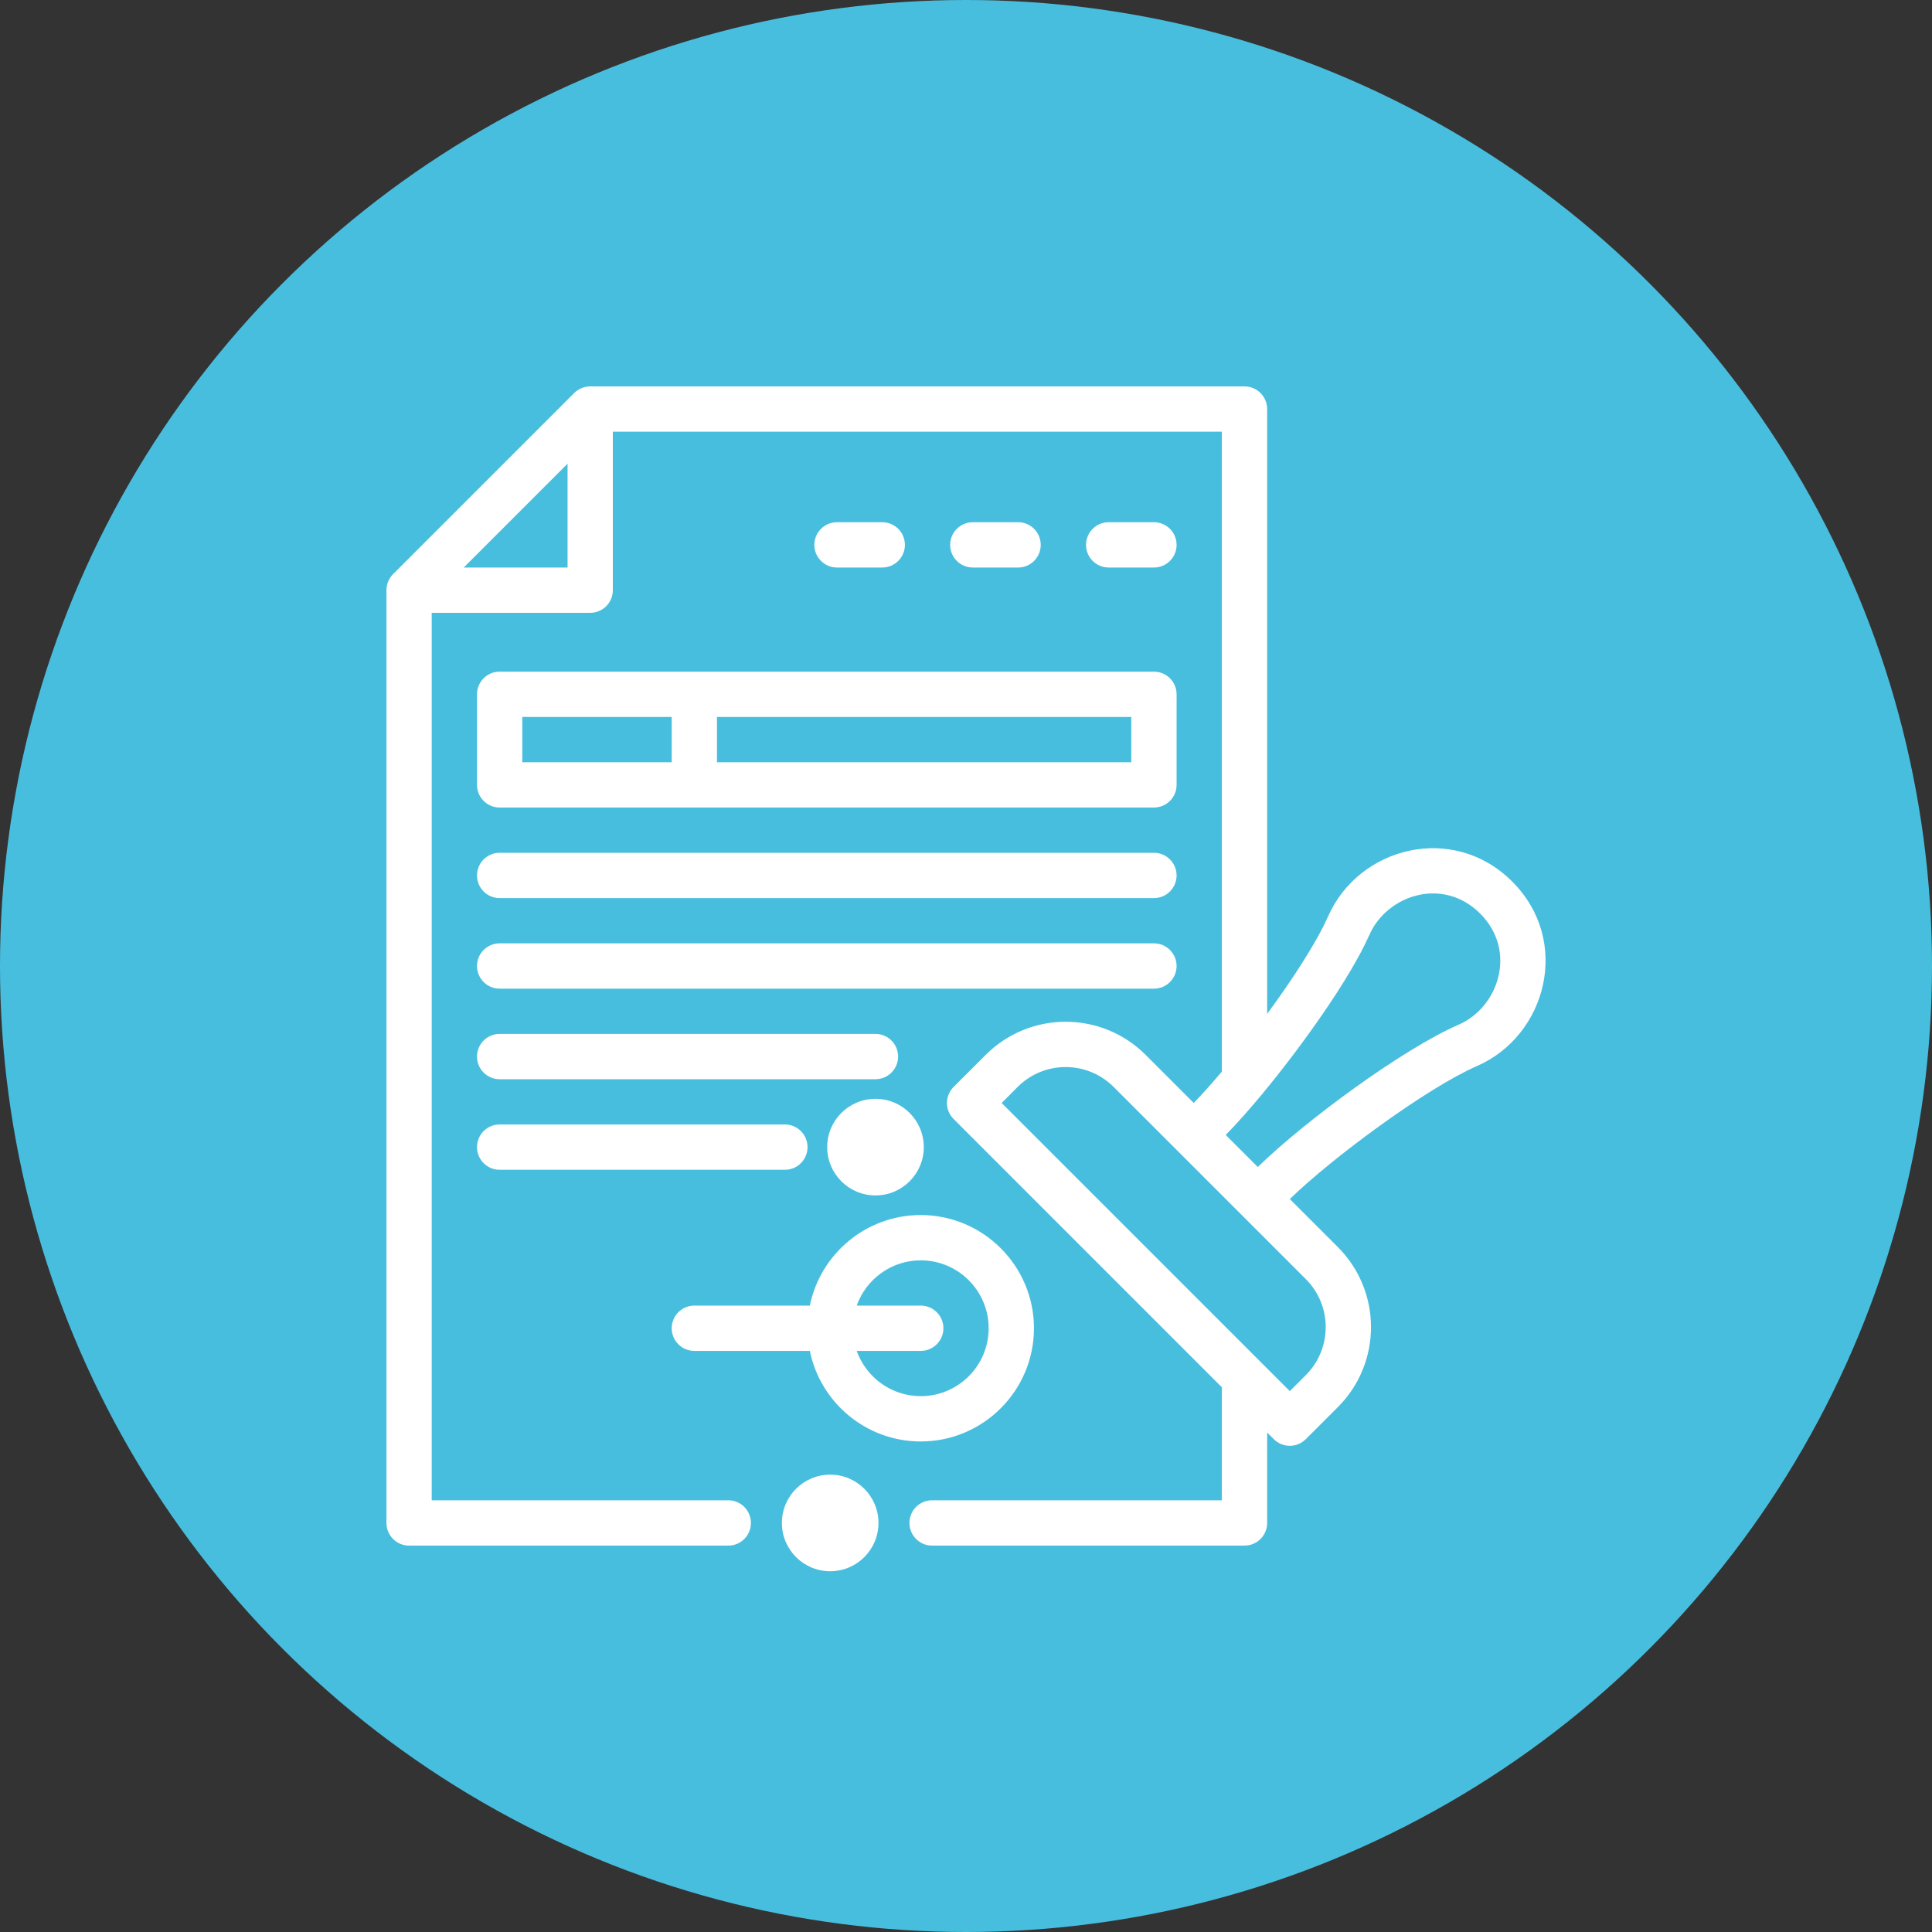 <?xml version="1.0" encoding="UTF-8"?>
<svg width="40px" height="40px" viewBox="0 0 40 40" version="1.1" xmlns="http://www.w3.org/2000/svg" xmlns:xlink="http://www.w3.org/1999/xlink">
    <rect x="0" y="0" width="40" height="40" fill="#333333" stroke="none"/>
    <title>C70E207B-BFBD-43C3-86BE-F822A503797F</title>
    <g id="Atencion-al-ciudadano" stroke="none" stroke-width="1" fill="none" fill-rule="evenodd">
        <g id="mockup_atencion_ciudadano" transform="translate(-700, -1914)">
            <g id="Group-8-Copy-3" transform="translate(700, 1914)">
                <circle id="Oval" fill="#48BEDE" cx="20" cy="20" r="20"></circle>
                <g id="001-official-documents" transform="translate(8, 8)" fill="#FFFFFF" fill-rule="nonzero">
                    <circle id="Oval" cx="10.126" cy="15.75" r="1"></circle>
                    <path d="M1.876,6.375 L1.876,8.25 C1.876,8.509 2.085,8.719 2.344,8.719 L15.891,8.719 C16.15,8.719 16.36,8.509 16.36,8.25 L16.36,6.375 C16.36,6.116 16.15,5.906 15.891,5.906 L2.344,5.906 C2.085,5.906 1.876,6.116 1.876,6.375 Z M6.844,6.844 L15.422,6.844 L15.422,7.781 L6.844,7.781 L6.844,6.844 Z M2.813,6.844 L5.907,6.844 L5.907,7.781 L2.813,7.781 L2.813,6.844 Z" id="Shape"></path>
                    <path d="M2.344,10.594 L15.891,10.594 C16.15,10.594 16.36,10.384 16.36,10.125 C16.36,9.866 16.15,9.656 15.891,9.656 L2.344,9.656 C2.085,9.656 1.876,9.866 1.876,10.125 C1.876,10.384 2.085,10.594 2.344,10.594 Z" id="Path"></path>
                    <path d="M2.344,12.469 L15.891,12.469 C16.15,12.469 16.36,12.259 16.36,12 C16.36,11.741 16.15,11.531 15.891,11.531 L2.344,11.531 C2.085,11.531 1.876,11.741 1.876,12 C1.876,12.259 2.085,12.469 2.344,12.469 Z" id="Path"></path>
                    <path d="M2.344,14.344 L10.126,14.344 C10.384,14.344 10.594,14.134 10.594,13.875 C10.594,13.616 10.384,13.406 10.126,13.406 L2.344,13.406 C2.085,13.406 1.876,13.616 1.876,13.875 C1.876,14.134 2.085,14.344 2.344,14.344 Z" id="Path"></path>
                    <path d="M2.344,16.219 L8.251,16.219 C8.509,16.219 8.719,16.009 8.719,15.75 C8.719,15.491 8.509,15.281 8.251,15.281 L2.344,15.281 C2.085,15.281 1.876,15.491 1.876,15.75 C1.876,16.009 2.085,16.219 2.344,16.219 Z" id="Path"></path>
                    <path d="M6.376,19.969 L8.767,19.969 C8.984,21.037 9.931,21.844 11.063,21.844 C12.355,21.844 13.407,20.792 13.407,19.5 C13.407,18.208 12.355,17.156 11.063,17.156 C9.931,17.156 8.984,17.963 8.767,19.031 L6.376,19.031 C6.117,19.031 5.907,19.241 5.907,19.5 C5.907,19.759 6.117,19.969 6.376,19.969 Z M11.063,19.031 L9.737,19.031 C9.931,18.486 10.452,18.094 11.063,18.094 C11.839,18.094 12.469,18.725 12.469,19.5 C12.469,20.275 11.839,20.906 11.063,20.906 C10.452,20.906 9.931,20.514 9.737,19.969 L11.063,19.969 C11.322,19.969 11.532,19.759 11.532,19.5 C11.532,19.241 11.322,19.031 11.063,19.031 L11.063,19.031 Z" id="Shape"></path>
                    <path d="M15.891,3.75 C16.15,3.75 16.36,3.54 16.36,3.281 C16.36,3.022 16.15,2.812 15.891,2.812 L14.954,2.812 C14.695,2.812 14.485,3.022 14.485,3.281 C14.485,3.54 14.695,3.75 14.954,3.75 L15.891,3.75 Z" id="Path"></path>
                    <path d="M13.079,3.75 C13.338,3.75 13.547,3.54 13.547,3.281 C13.547,3.022 13.338,2.812 13.079,2.812 L12.141,2.812 C11.882,2.812 11.672,3.022 11.672,3.281 C11.672,3.54 11.882,3.75 12.141,3.75 L13.079,3.75 Z" id="Path"></path>
                    <path d="M10.266,3.75 C10.525,3.75 10.735,3.54 10.735,3.281 C10.735,3.022 10.525,2.812 10.266,2.812 L9.329,2.812 C9.07,2.812 8.86,3.022 8.86,3.281 C8.86,3.54 9.07,3.75 9.329,3.75 L10.266,3.75 Z" id="Path"></path>
                    <circle id="Oval" cx="9.188" cy="23.531" r="1"></circle>
                    <path d="M0.469,24 L7.079,24 C7.338,24 7.547,23.79 7.547,23.531 C7.547,23.272 7.338,23.062 7.079,23.062 L0.938,23.062 L0.938,4.688 L4.219,4.688 C4.478,4.688 4.688,4.478 4.688,4.219 L4.688,0.938 L17.297,0.938 L17.297,14.187 C17.085,14.438 16.886,14.659 16.715,14.836 L15.721,13.842 C14.805,12.925 13.322,12.925 12.406,13.842 L11.743,14.504 C11.56,14.688 11.56,14.984 11.743,15.167 L17.297,20.722 L17.297,23.062 L11.297,23.062 C11.039,23.062 10.829,23.272 10.829,23.531 C10.829,23.79 11.039,24 11.297,24 L17.766,24 C18.025,24 18.235,23.79 18.235,23.531 L18.235,21.659 L18.372,21.796 C18.555,21.979 18.852,21.98 19.035,21.796 L19.698,21.134 C20.614,20.218 20.614,18.735 19.698,17.819 L18.704,16.825 C19.594,15.959 21.549,14.52 22.577,14.072 C24.02,13.444 24.54,11.483 23.309,10.252 C22.088,9.03 20.135,9.527 19.496,10.974 C19.256,11.516 18.759,12.278 18.235,12.992 L18.235,0.469 C18.235,0.21 18.025,-2.66453526e-15 17.766,-2.66453526e-15 L4.219,-2.66453526e-15 C4.092,-2.66453526e-15 3.971,0.054 3.888,0.137 L0.138,3.887 C0.053,3.972 0.001,4.092 0.001,4.219 L0.001,23.531 C0.001,23.79 0.21,24 0.469,24 Z M19.035,18.482 C19.585,19.031 19.585,19.921 19.035,20.471 L18.704,20.802 L12.738,14.836 L13.069,14.504 C13.618,13.955 14.508,13.954 15.058,14.505 L19.035,18.482 Z M18.134,14.649 C18.946,13.669 19.947,12.27 20.353,11.353 C20.717,10.529 21.875,10.144 22.646,10.915 C23.418,11.687 23.026,12.855 22.203,13.213 C21.036,13.721 19.006,15.219 18.041,16.162 L17.377,15.498 C17.6,15.271 17.859,14.98 18.134,14.649 Z M3.751,1.6 L3.751,3.75 L1.601,3.75 L3.751,1.6 Z" id="Shape"></path>
                </g>
            </g>
        </g>
    </g>
</svg>